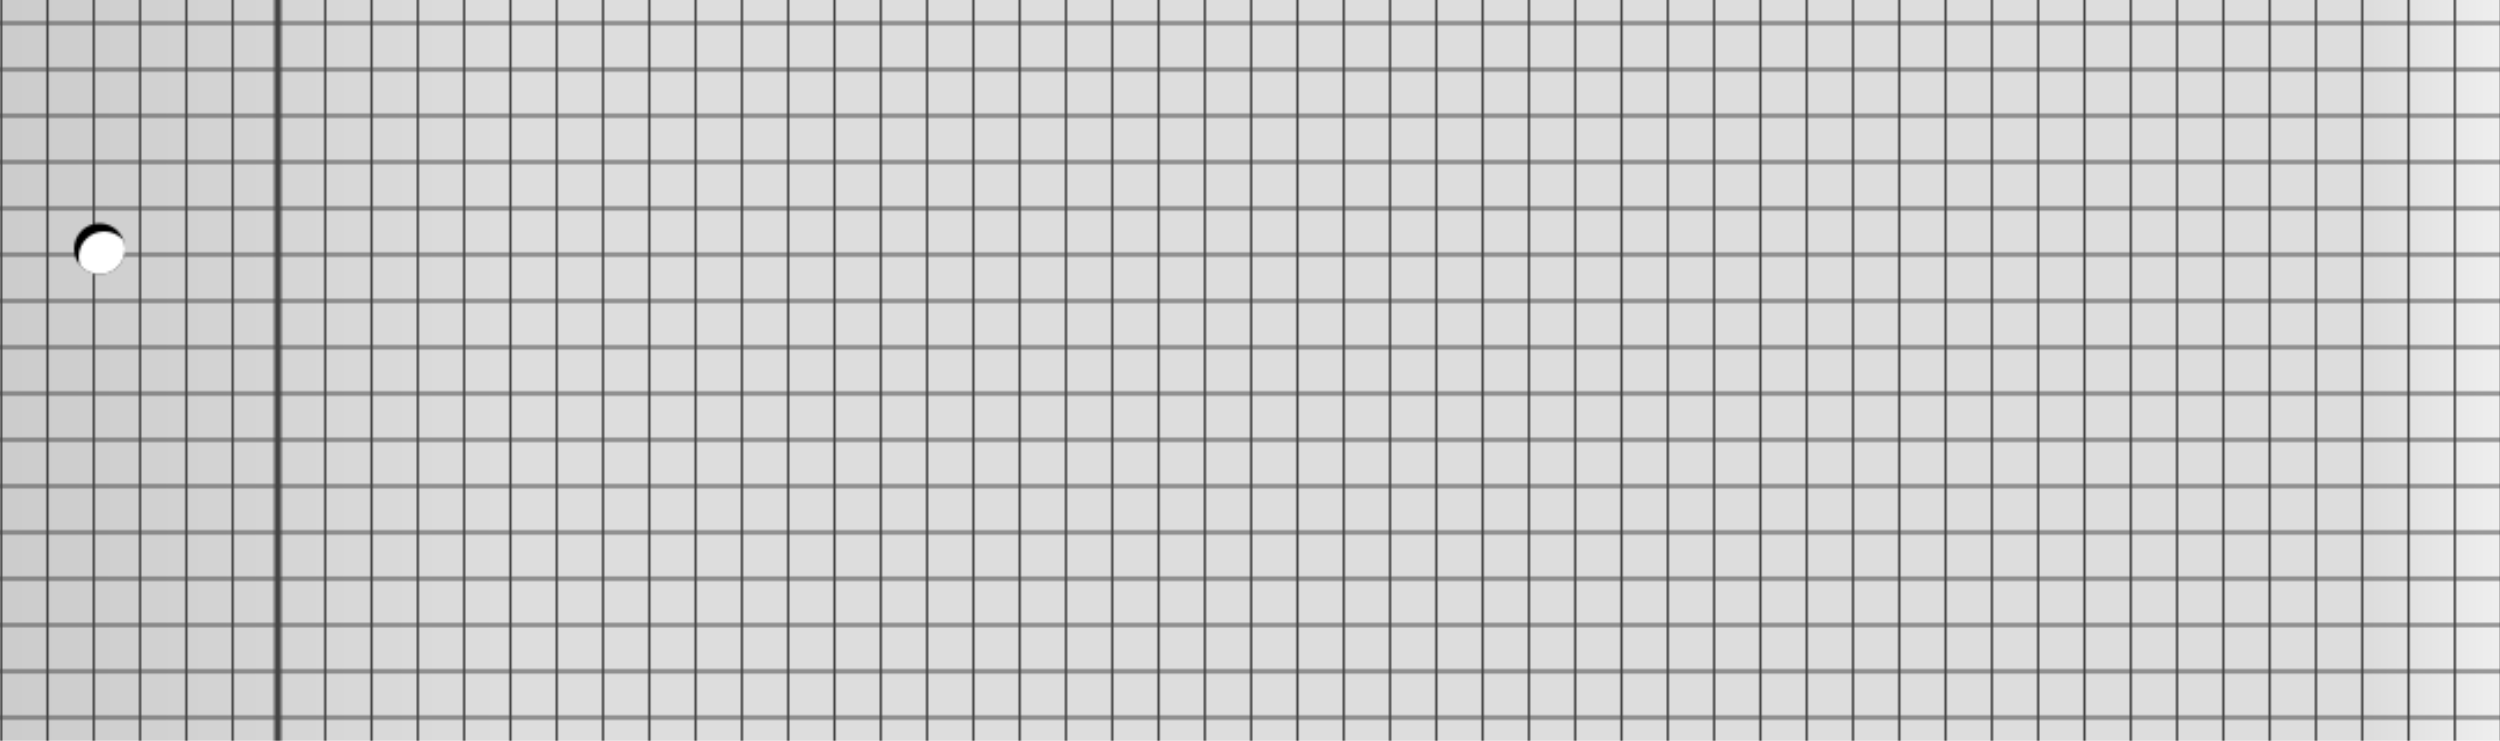 <?xml version="1.0" encoding="UTF-8"?>
<svg version="1.1" xmlns="http://www.w3.org/2000/svg" height="320px" width="1080">
  <title>Sketchpad Background</title>
  <defs>
    <pattern id="grid_pattern" xml:id="grid_pattern" patternUnits="userSpaceOnUse" width="40" height="40" viewBox="0 0 40 40">
      <g fill="#444">
        <rect x="0" y="-10" width="2" height="60"/>
        <rect x="-10" y="19" width="60" height="2"/>
      </g>
    </pattern>
    <clipPath id="punchhole_clip" xml:id="punchhole_clip">
      <circle r="22"/>
    </clipPath>
		<linearGradient id="paper_gradient" xml:is="paper_gratient">
			<stop offset="0%" stop-color="#ccc"/>
			<stop offset="20%" stop-color="#ddd"/>
			<stop offset="95%" stop-color="#ddd"/>
			<stop offset="100%" stop-color="#eee"/>
		</linearGradient>
    <pattern id="page_pattern" patternUnits="userSpaceOnUse" width="1080" height="320" viewBox="0 0 2160 640">
			<rect fill="url(#paper_gradient)" x="0" y="0" width="2160" height="640"/>
			<rect fill="#444" x="237" y="0" width="6" height="640"/>
			<rect fill="url(#grid_pattern)" x="0" y="0" width="2160" height="640"/>
      <g transform="translate(86 215)">
        <g clip-path="url(#punchhole_clip)">
          <circle fill="#000" r="23"/>
          <circle fill="#ffffff" cx="4" cy="7" r="22"/>
        </g>
      </g>
    </pattern>
  </defs>
	<rect fill="url(#page_pattern)" x="0" y="0" width="100%" height="100%"/>
</svg>
